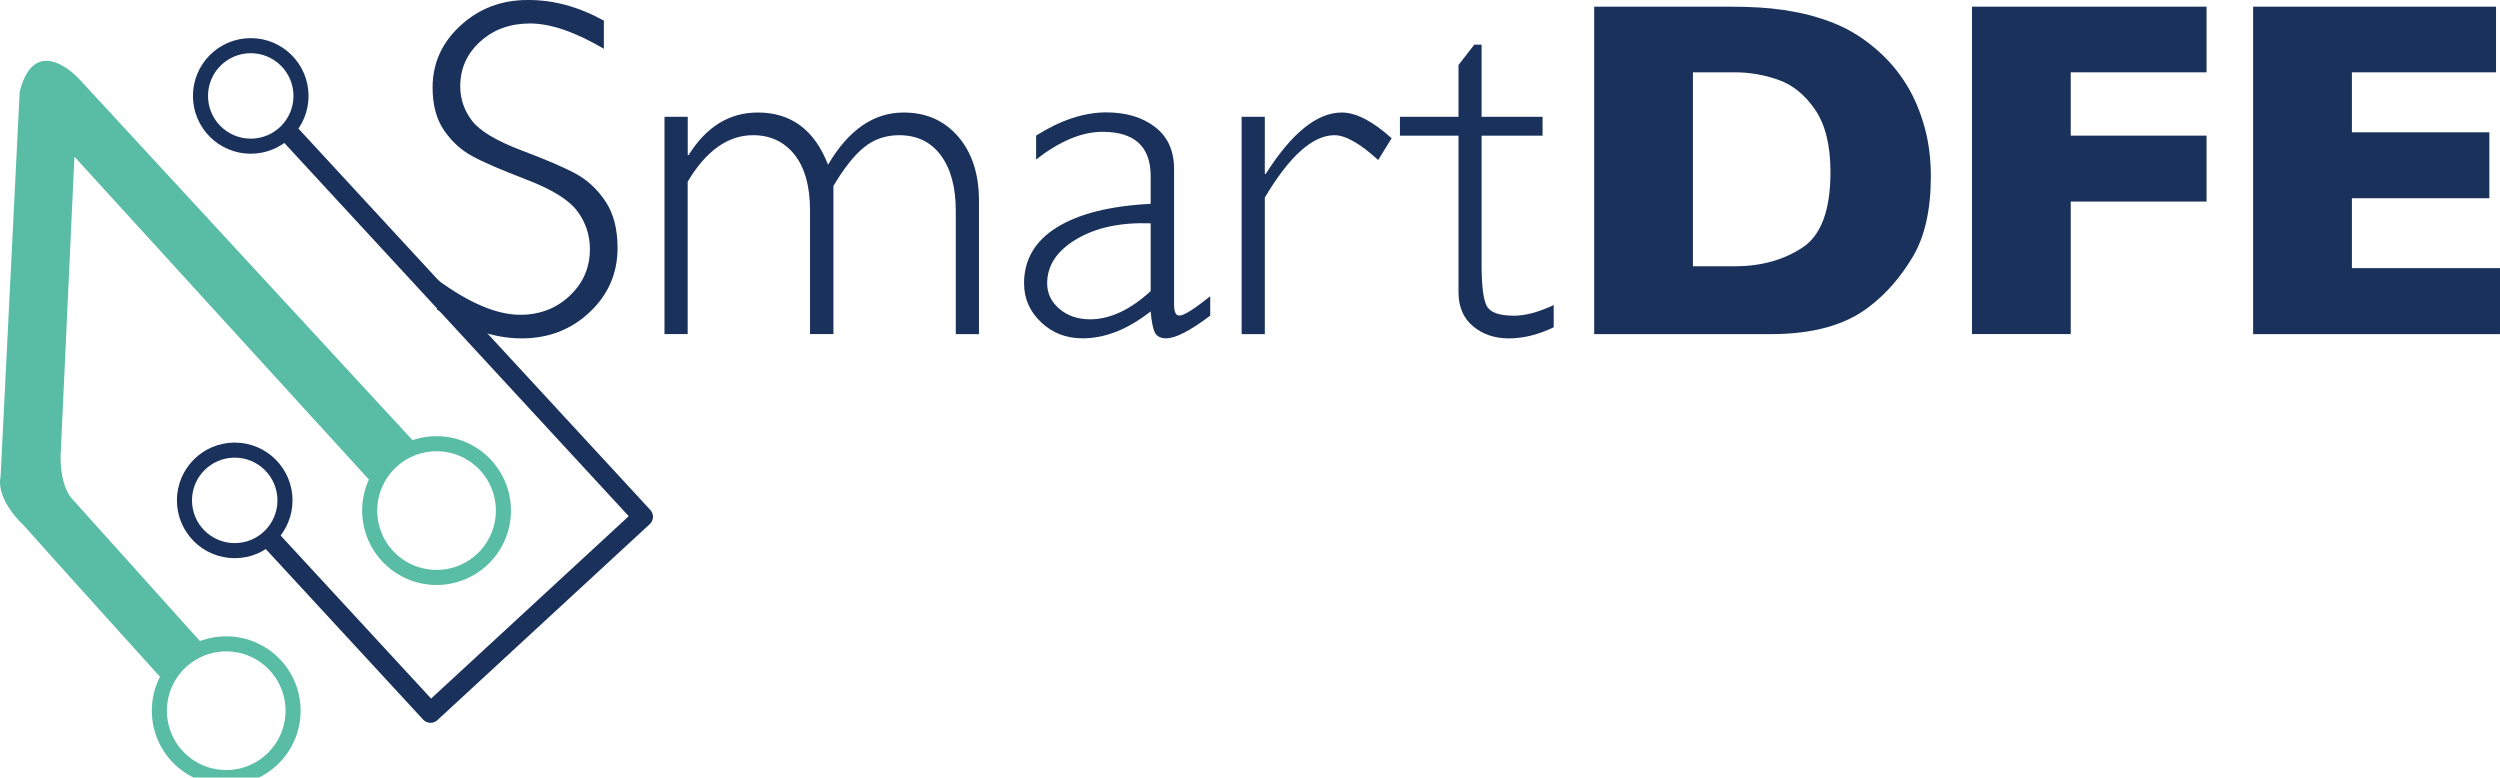 <?xml version="1.0" encoding="UTF-8"?> <svg xmlns="http://www.w3.org/2000/svg" xmlns:bx="https://boxy-svg.com" version="1.1" id="Layer_1" x="0px" y="0px" viewBox="0 0 352.64 109.68" style="enable-background:new 0 0 390.78 145.26;" preserveAspectRatio="xMinYMid"><style type="text/css"> .st0{fill:#1A315B;} .st1{fill:none;stroke:#1A315B;stroke-width:2.126;stroke-miterlimit:10;} .st2{fill:none;stroke:#1A315B;stroke-width:2.835;stroke-linejoin:round;stroke-miterlimit:10;} .st3{fill:none;stroke:#59BCA4;stroke-width:2.126;stroke-miterlimit:10;} .st4{fill:#59BCA4;} </style><g transform="matrix(1, 0, 0, 1, -16.131, -19.249)" bx:origin="0 0"><g><path class="st0" d="M101.31,22.16v3.97c-4.04-2.38-7.52-3.57-10.43-3.57c-2.8,0-5.14,0.85-7.01,2.55s-2.82,3.8-2.82,6.31 c0,1.8,0.56,3.42,1.67,4.87c1.11,1.44,3.43,2.83,6.96,4.17c3.53,1.33,6.11,2.44,7.73,3.33c1.62,0.89,3,2.18,4.13,3.87 c1.13,1.69,1.7,3.88,1.7,6.56c0,3.58-1.31,6.6-3.93,9.06c-2.62,2.47-5.82,3.7-9.6,3.7c-3.87,0-7.84-1.35-11.93-4.07v-4.23 c4.51,3.31,8.42,4.97,11.73,4.97c2.75,0,5.08-0.89,6.98-2.68c1.9-1.79,2.85-3.98,2.85-6.58c0-1.98-0.59-3.76-1.77-5.35 c-1.18-1.59-3.56-3.07-7.16-4.45c-3.6-1.38-6.17-2.49-7.71-3.34c-1.54-0.84-2.86-2.05-3.93-3.61c-1.08-1.57-1.62-3.58-1.62-6.04 c0-3.42,1.31-6.33,3.93-8.74c2.62-2.41,5.78-3.61,9.46-3.61C94.17,19.22,97.76,20.2,101.31,22.16z"></path><path class="st0" d="M113.14,35.72v5.4h0.13c2.49-4,5.74-6,9.76-6c4.69,0,7.99,2.45,9.9,7.36c2.89-4.91,6.44-7.36,10.66-7.36 c3.18,0,5.74,1.13,7.7,3.4c1.95,2.27,2.93,5.28,2.93,9.03v18.83h-3.27V48.98c0-3.31-0.7-5.91-2.1-7.81 c-1.4-1.9-3.37-2.85-5.9-2.85c-1.89,0-3.53,0.57-4.93,1.7c-1.4,1.13-2.84,2.95-4.33,5.46v20.89h-3.3V48.92 c0-3.4-0.73-6.01-2.18-7.85c-1.46-1.83-3.41-2.75-5.85-2.75c-3.55,0-6.63,2.19-9.23,6.56v21.49h-3.27V35.72H113.14z"></path><path class="st0" d="M186.84,61.04v2.73c-2.82,2.13-4.89,3.2-6.2,3.2c-0.76,0-1.28-0.25-1.57-0.75c-0.29-0.5-0.5-1.52-0.63-3.05 c-3.22,2.53-6.42,3.8-9.6,3.8c-2.31,0-4.27-0.75-5.86-2.27c-1.6-1.51-2.4-3.34-2.4-5.5c0-3.33,1.54-5.96,4.63-7.88 c3.09-1.92,7.5-3.03,13.23-3.32v-3.9c0-4.18-2.27-6.26-6.8-6.26c-2.89,0-6.01,1.3-9.36,3.9v-3.37c3.47-2.18,6.76-3.27,9.9-3.27 c2.78,0,5.07,0.68,6.86,2.05c1.8,1.37,2.7,3.35,2.7,5.95v19.09c0,1.04,0.24,1.57,0.73,1.57C183.1,63.78,184.55,62.87,186.84,61.04 z M178.44,60.31v-9.56c-4.2-0.15-7.68,0.58-10.45,2.22s-4.15,3.72-4.15,6.25c0,1.42,0.58,2.62,1.73,3.6 c1.16,0.98,2.6,1.47,4.33,1.47C172.71,64.28,175.56,62.96,178.44,60.31z"></path><path class="st0" d="M212.43,38.75l-1.9,3.07c-2.55-2.33-4.61-3.5-6.16-3.5c-3.07,0-6.34,2.93-9.83,8.8v19.26h-3.27V35.72h3.27 v8.06h0.13c3.67-5.78,7.24-8.66,10.73-8.66C207.4,35.12,209.74,36.33,212.43,38.75z"></path><path class="st0" d="M225.12,25.56v10.16h8.6v2.67h-8.6v18.23c0,2.93,0.24,4.86,0.72,5.78c0.48,0.92,1.76,1.38,3.85,1.38 c1.6,0,3.47-0.5,5.6-1.5v3.13c-2.15,1.04-4.27,1.57-6.33,1.57c-2.02,0-3.71-0.58-5.07-1.73s-2.03-2.75-2.03-4.8V38.39h-8.26v-2.67 h8.26v-7.3l2.23-2.87H225.12z"></path><path class="st0" d="M288.49,44.12c0,4.73-0.86,8.53-2.58,11.4c-1.72,2.87-3.75,5.19-6.08,6.96c-3.31,2.6-7.94,3.9-13.9,3.9 h-24.93V20.19h19.19c2.89,0,5.36,0.15,7.41,0.45c2.05,0.3,3.91,0.72,5.55,1.27c1.64,0.54,3.04,1.16,4.2,1.83 c1.16,0.68,2.19,1.41,3.1,2.18c1.58,1.29,2.96,2.81,4.15,4.57c1.19,1.75,2.13,3.79,2.83,6.1 C288.14,38.9,288.49,41.41,288.49,44.12z M274.33,43.52c0-3.75-0.72-6.68-2.15-8.78s-3.15-3.5-5.17-4.22 c-2.01-0.71-4.06-1.07-6.15-1.07h-5.93v27.36h5.93c3.64,0,6.8-0.87,9.46-2.6C273,52.48,274.33,48.92,274.33,43.52z"></path><path class="st0" d="M327.38,47.68h-19.16v18.69h-13.93V20.19h33.09v9.26h-19.16v8.93h19.16V47.68z"></path><path class="st0" d="M368.77,66.38h-34.82V20.19h34.26v9.26h-20.33v8.46h19.39v9.3h-19.39v9.86h20.89V66.38z"></path></g><g><circle class="st1" cx="51.5" cy="32.78" r="7.09"></circle><polyline class="st2" points="56.04,37.11 106.82,92.14 76.86,119.79 53.44,94.41 &#9;&#9;"></polyline><circle class="st1" cx="49.24" cy="89.83" r="7.09"></circle><circle class="st3" cx="48.04" cy="119.5" r="9.43"></circle><circle class="st3" cx="77.71" cy="91.27" r="9.43"></circle><path class="st4" d="M74.81,81.87L27.2,30.29c0,0-6.12-6.63-8.29,1.88c-0.02,0.52-2.7,54.39-2.7,54.39s-0.9,2.83,3.37,6.91 c1.91,2.2,19.72,21.91,19.72,21.91l5.43-5.26L26.26,89.57c0,0-1.64-1.58-1.58-6.06l1.95-42.16l42.21,46.28L74.81,81.87z"></path></g></g></svg> 